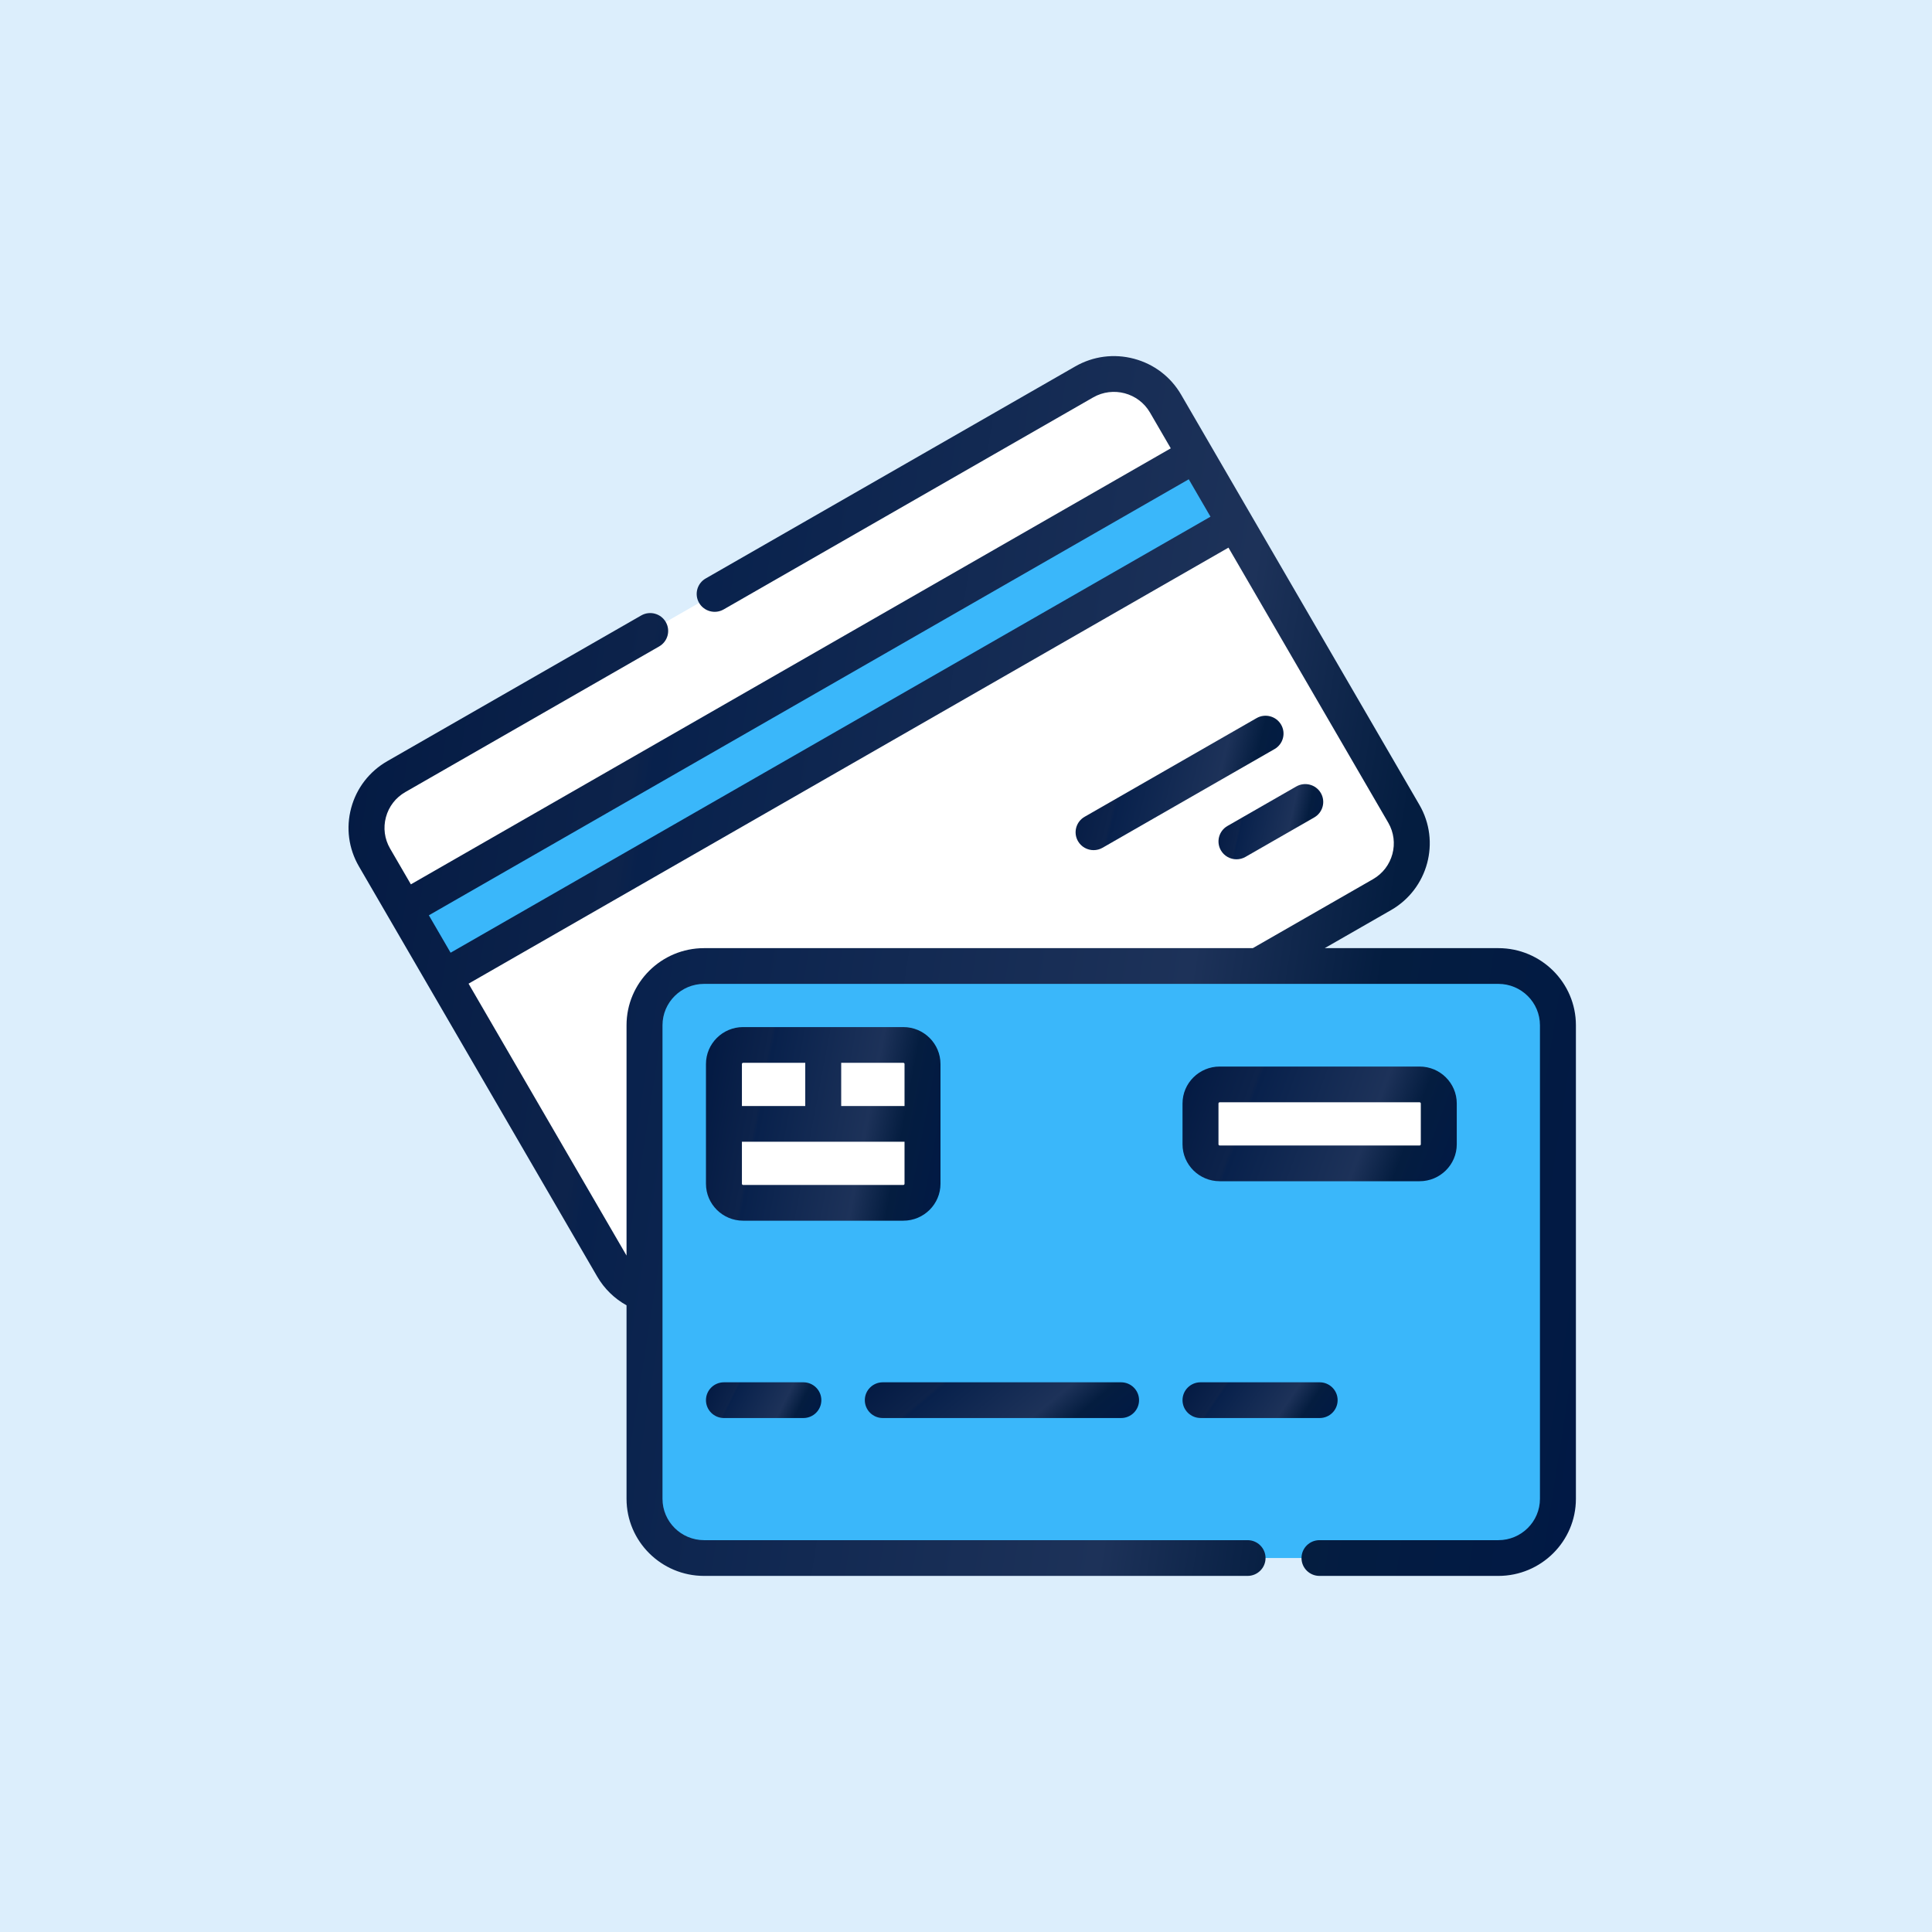 <svg xmlns="http://www.w3.org/2000/svg" width="255" height="255" viewBox="0 0 255 255" fill="none"><rect width="255" height="255" fill="#DCEEFC"></rect><g clip-path="url(#clip0)"><path d="M85.07 170.775C83.364 170.176 81.856 168.994 80.881 167.314L49.431 113.177C47.26 109.44 48.548 104.661 52.309 102.503L143.098 50.41C146.858 48.252 151.667 49.533 153.838 53.27L185.288 107.407C187.459 111.144 186.171 115.923 182.41 118.081L165.992 127.502L85.07 170.775Z" fill="white"></path><path d="M185.288 107.407L153.838 53.27C151.723 49.629 147.104 48.321 143.39 50.252C144.672 50.915 145.785 51.935 146.561 53.27L178.011 107.407C180.182 111.144 178.894 115.923 175.133 118.081L158.715 127.502L81.834 168.614C82.73 169.611 83.847 170.346 85.07 170.775L165.992 127.502L182.41 118.081C186.171 115.923 187.459 111.144 185.288 107.407Z" fill="white"></path><path d="M53.362 119.943L157.766 60.036L163.008 69.058L58.604 128.966L53.362 119.943Z" fill="#3AB7FA"></path><path d="M205.627 197.828C205.627 202.143 202.106 205.642 197.764 205.642H92.931C88.588 205.642 85.068 202.143 85.068 197.828V135.316C85.068 131 88.588 127.502 92.931 127.502H197.764C202.107 127.502 205.627 131 205.627 135.316V197.828H205.627Z" fill="#3AB7FA"></path><path d="M197.764 127.502H190.487C194.83 127.502 198.35 131 198.35 135.316V197.828C198.35 202.143 194.83 205.642 190.487 205.642H197.764C202.107 205.642 205.627 202.143 205.627 197.828V135.316C205.627 131 202.107 127.502 197.764 127.502Z" fill="#3AB7FA"></path><path d="M160.983 153.548H187.371C188.769 153.548 189.902 152.422 189.902 151.033V145.645C189.902 144.256 188.769 143.13 187.371 143.13H160.983C159.585 143.13 158.452 144.256 158.452 145.645V151.033C158.452 152.422 159.585 153.548 160.983 153.548Z" fill="white"></path><path d="M119.229 158.758H98.083C96.685 158.758 95.551 157.632 95.551 156.243V140.437C95.551 139.048 96.685 137.921 98.083 137.921H119.229C120.626 137.921 121.76 139.048 121.76 140.437V156.243C121.76 157.632 120.626 158.758 119.229 158.758Z" fill="white"></path><path d="M95.551 150.697H121.76V145.98H111.028V137.92H106.282V145.98H95.551V150.697Z" fill="white"></path><path d="M197.764 125.143H174.848L183.596 120.124C188.484 117.319 190.165 111.086 187.343 106.228L160.432 59.905L159.824 58.858L155.893 52.091C154.526 49.738 152.319 48.055 149.678 47.351C147.036 46.648 144.279 47.009 141.911 48.368L93.141 76.351C92.006 77.002 91.617 78.445 92.272 79.573C92.928 80.701 94.379 81.088 95.514 80.436L144.284 52.452C146.905 50.949 150.269 51.844 151.783 54.449L154.528 59.174L54.231 116.723L51.486 111.998C50.753 110.736 50.558 109.266 50.938 107.858C51.317 106.45 52.225 105.274 53.495 104.545L87.004 85.319C88.139 84.668 88.528 83.225 87.872 82.097C87.217 80.969 85.766 80.582 84.631 81.234L51.122 100.461C48.755 101.819 47.061 104.013 46.353 106.638C45.646 109.262 46.008 112.003 47.376 114.356L51.306 121.122C51.307 121.123 51.307 121.123 51.307 121.124L55.238 127.891L78.826 168.494C79.753 170.089 81.095 171.395 82.695 172.285V197.828C82.695 203.437 87.286 208 92.93 208H164.663C165.974 208 167.036 206.944 167.036 205.642C167.036 204.339 165.974 203.283 164.663 203.283H92.931C89.904 203.283 87.441 200.836 87.441 197.828V170.872C87.442 170.845 87.441 170.819 87.441 170.793V135.316C87.441 132.307 89.904 129.86 92.931 129.86H165.987C165.99 129.86 165.992 129.86 165.995 129.86C165.997 129.86 165.999 129.86 166.002 129.86H197.764C200.791 129.86 203.254 132.307 203.254 135.316V197.828C203.254 200.836 200.792 203.283 197.764 203.283H174.156C172.845 203.283 171.783 204.339 171.783 205.642C171.783 206.944 172.845 208 174.156 208H197.764C203.408 208 208 203.437 208 197.828V135.316C208 129.707 203.408 125.143 197.764 125.143ZM156.901 63.259L157.735 64.695L159.769 68.197L59.473 125.746L56.604 120.808L156.901 63.259ZM82.695 135.316V165.72L61.845 129.831L162.142 72.281L183.233 108.586C184.746 111.191 183.845 114.535 181.223 116.039L165.356 125.143H92.931C87.287 125.143 82.695 129.707 82.695 135.316Z" fill="url(#paint0_linear)"></path><path d="M169.091 95.647C168.436 94.519 166.984 94.133 165.85 94.784L143.153 107.807C142.018 108.459 141.629 109.901 142.284 111.029C142.724 111.786 143.521 112.208 144.341 112.208C144.744 112.208 145.152 112.107 145.526 111.892L168.223 98.869C169.358 98.217 169.747 96.775 169.091 95.647Z" fill="url(#paint1_linear)"></path><path d="M173.465 107.891C174.599 107.24 174.988 105.798 174.333 104.67C173.678 103.542 172.226 103.156 171.092 103.807L162.013 109.016C160.878 109.668 160.489 111.11 161.144 112.238C161.584 112.994 162.381 113.417 163.201 113.417C163.604 113.417 164.012 113.316 164.386 113.101L173.465 107.891Z" fill="url(#paint2_linear)"></path><path d="M160.983 155.907H187.37C190.075 155.907 192.275 153.72 192.275 151.033V145.645C192.275 142.958 190.075 140.771 187.37 140.771H160.983C158.278 140.771 156.078 142.958 156.078 145.645V151.033C156.078 153.72 158.278 155.907 160.983 155.907ZM160.824 145.645C160.824 145.558 160.896 145.488 160.983 145.488H187.37C187.457 145.488 187.529 145.558 187.529 145.645V151.033C187.529 151.119 187.457 151.19 187.37 151.19H160.983C160.896 151.19 160.824 151.119 160.824 151.033V145.645Z" fill="url(#paint3_linear)"></path><path d="M124.133 156.242V140.436C124.133 137.748 121.933 135.562 119.229 135.562H98.083C95.378 135.562 93.178 137.748 93.178 140.436V156.242C93.178 158.93 95.378 161.116 98.083 161.116H119.229C121.933 161.116 124.133 158.93 124.133 156.242ZM119.387 140.436V145.98H111.028V140.279H119.229C119.316 140.279 119.387 140.349 119.387 140.436ZM98.083 140.279H106.283V145.98H97.924V140.436C97.924 140.349 97.995 140.279 98.083 140.279ZM97.924 156.242V150.697H119.387V156.242C119.387 156.329 119.316 156.399 119.229 156.399H98.083C97.995 156.399 97.924 156.329 97.924 156.242Z" fill="url(#paint4_linear)"></path><path d="M95.552 182.446C94.241 182.446 93.178 183.502 93.178 184.804C93.178 186.107 94.241 187.163 95.552 187.163H106.035C107.346 187.163 108.408 186.107 108.408 184.804C108.408 183.502 107.346 182.446 106.035 182.446H95.552Z" fill="url(#paint5_linear)"></path><path d="M116.518 187.163H147.968C149.279 187.163 150.341 186.107 150.341 184.804C150.341 183.502 149.279 182.446 147.968 182.446H116.518C115.207 182.446 114.145 183.502 114.145 184.804C114.145 186.107 115.207 187.163 116.518 187.163Z" fill="url(#paint6_linear)"></path><path d="M158.451 187.163H174.177C175.487 187.163 176.55 186.107 176.55 184.804C176.55 183.502 175.487 182.446 174.177 182.446H158.451C157.141 182.446 156.078 183.502 156.078 184.804C156.078 186.107 157.141 187.163 158.451 187.163Z" fill="url(#paint7_linear)"></path></g><defs><linearGradient id="paint0_linear" x1="46" y1="47" x2="228.742" y2="75.635" gradientUnits="userSpaceOnUse"><stop stop-color="#021942"></stop><stop offset="0.246" stop-color="#0D234B"></stop><stop offset="0.26" stop-color="#08214C"></stop><stop offset="0.662" stop-color="#1D3259"></stop><stop offset="0.797" stop-color="#041D40"></stop><stop offset="1" stop-color="#011945"></stop></linearGradient><linearGradient id="paint1_linear" x1="141.966" y1="94.468" x2="171.944" y2="101.69" gradientUnits="userSpaceOnUse"><stop stop-color="#021942"></stop><stop offset="0.246" stop-color="#0D234B"></stop><stop offset="0.26" stop-color="#08214C"></stop><stop offset="0.662" stop-color="#1D3259"></stop><stop offset="0.797" stop-color="#041D40"></stop><stop offset="1" stop-color="#011945"></stop></linearGradient><linearGradient id="paint2_linear" x1="160.826" y1="103.49" x2="176.087" y2="106.8" gradientUnits="userSpaceOnUse"><stop stop-color="#021942"></stop><stop offset="0.246" stop-color="#0D234B"></stop><stop offset="0.26" stop-color="#08214C"></stop><stop offset="0.662" stop-color="#1D3259"></stop><stop offset="0.797" stop-color="#041D40"></stop><stop offset="1" stop-color="#011945"></stop></linearGradient><linearGradient id="paint3_linear" x1="156.078" y1="140.771" x2="192.816" y2="154.453" gradientUnits="userSpaceOnUse"><stop stop-color="#021942"></stop><stop offset="0.246" stop-color="#0D234B"></stop><stop offset="0.26" stop-color="#08214C"></stop><stop offset="0.662" stop-color="#1D3259"></stop><stop offset="0.797" stop-color="#041D40"></stop><stop offset="1" stop-color="#011945"></stop></linearGradient><linearGradient id="paint4_linear" x1="93.178" y1="135.562" x2="127.724" y2="142.078" gradientUnits="userSpaceOnUse"><stop stop-color="#021942"></stop><stop offset="0.246" stop-color="#0D234B"></stop><stop offset="0.26" stop-color="#08214C"></stop><stop offset="0.662" stop-color="#1D3259"></stop><stop offset="0.797" stop-color="#041D40"></stop><stop offset="1" stop-color="#011945"></stop></linearGradient><linearGradient id="paint5_linear" x1="93.178" y1="182.446" x2="107.228" y2="189.51" gradientUnits="userSpaceOnUse"><stop stop-color="#021942"></stop><stop offset="0.246" stop-color="#0D234B"></stop><stop offset="0.26" stop-color="#08214C"></stop><stop offset="0.662" stop-color="#1D3259"></stop><stop offset="0.797" stop-color="#041D40"></stop><stop offset="1" stop-color="#011945"></stop></linearGradient><linearGradient id="paint6_linear" x1="114.145" y1="182.446" x2="131.373" y2="203.035" gradientUnits="userSpaceOnUse"><stop stop-color="#021942"></stop><stop offset="0.246" stop-color="#0D234B"></stop><stop offset="0.26" stop-color="#08214C"></stop><stop offset="0.662" stop-color="#1D3259"></stop><stop offset="0.797" stop-color="#041D40"></stop><stop offset="1" stop-color="#011945"></stop></linearGradient><linearGradient id="paint7_linear" x1="156.078" y1="182.446" x2="172.319" y2="193.422" gradientUnits="userSpaceOnUse"><stop stop-color="#021942"></stop><stop offset="0.246" stop-color="#0D234B"></stop><stop offset="0.26" stop-color="#08214C"></stop><stop offset="0.662" stop-color="#1D3259"></stop><stop offset="0.797" stop-color="#041D40"></stop><stop offset="1" stop-color="#011945"></stop></linearGradient><clipPath id="clip0"><rect width="162" height="161" fill="white" transform="translate(46 47)"></rect></clipPath></defs></svg>